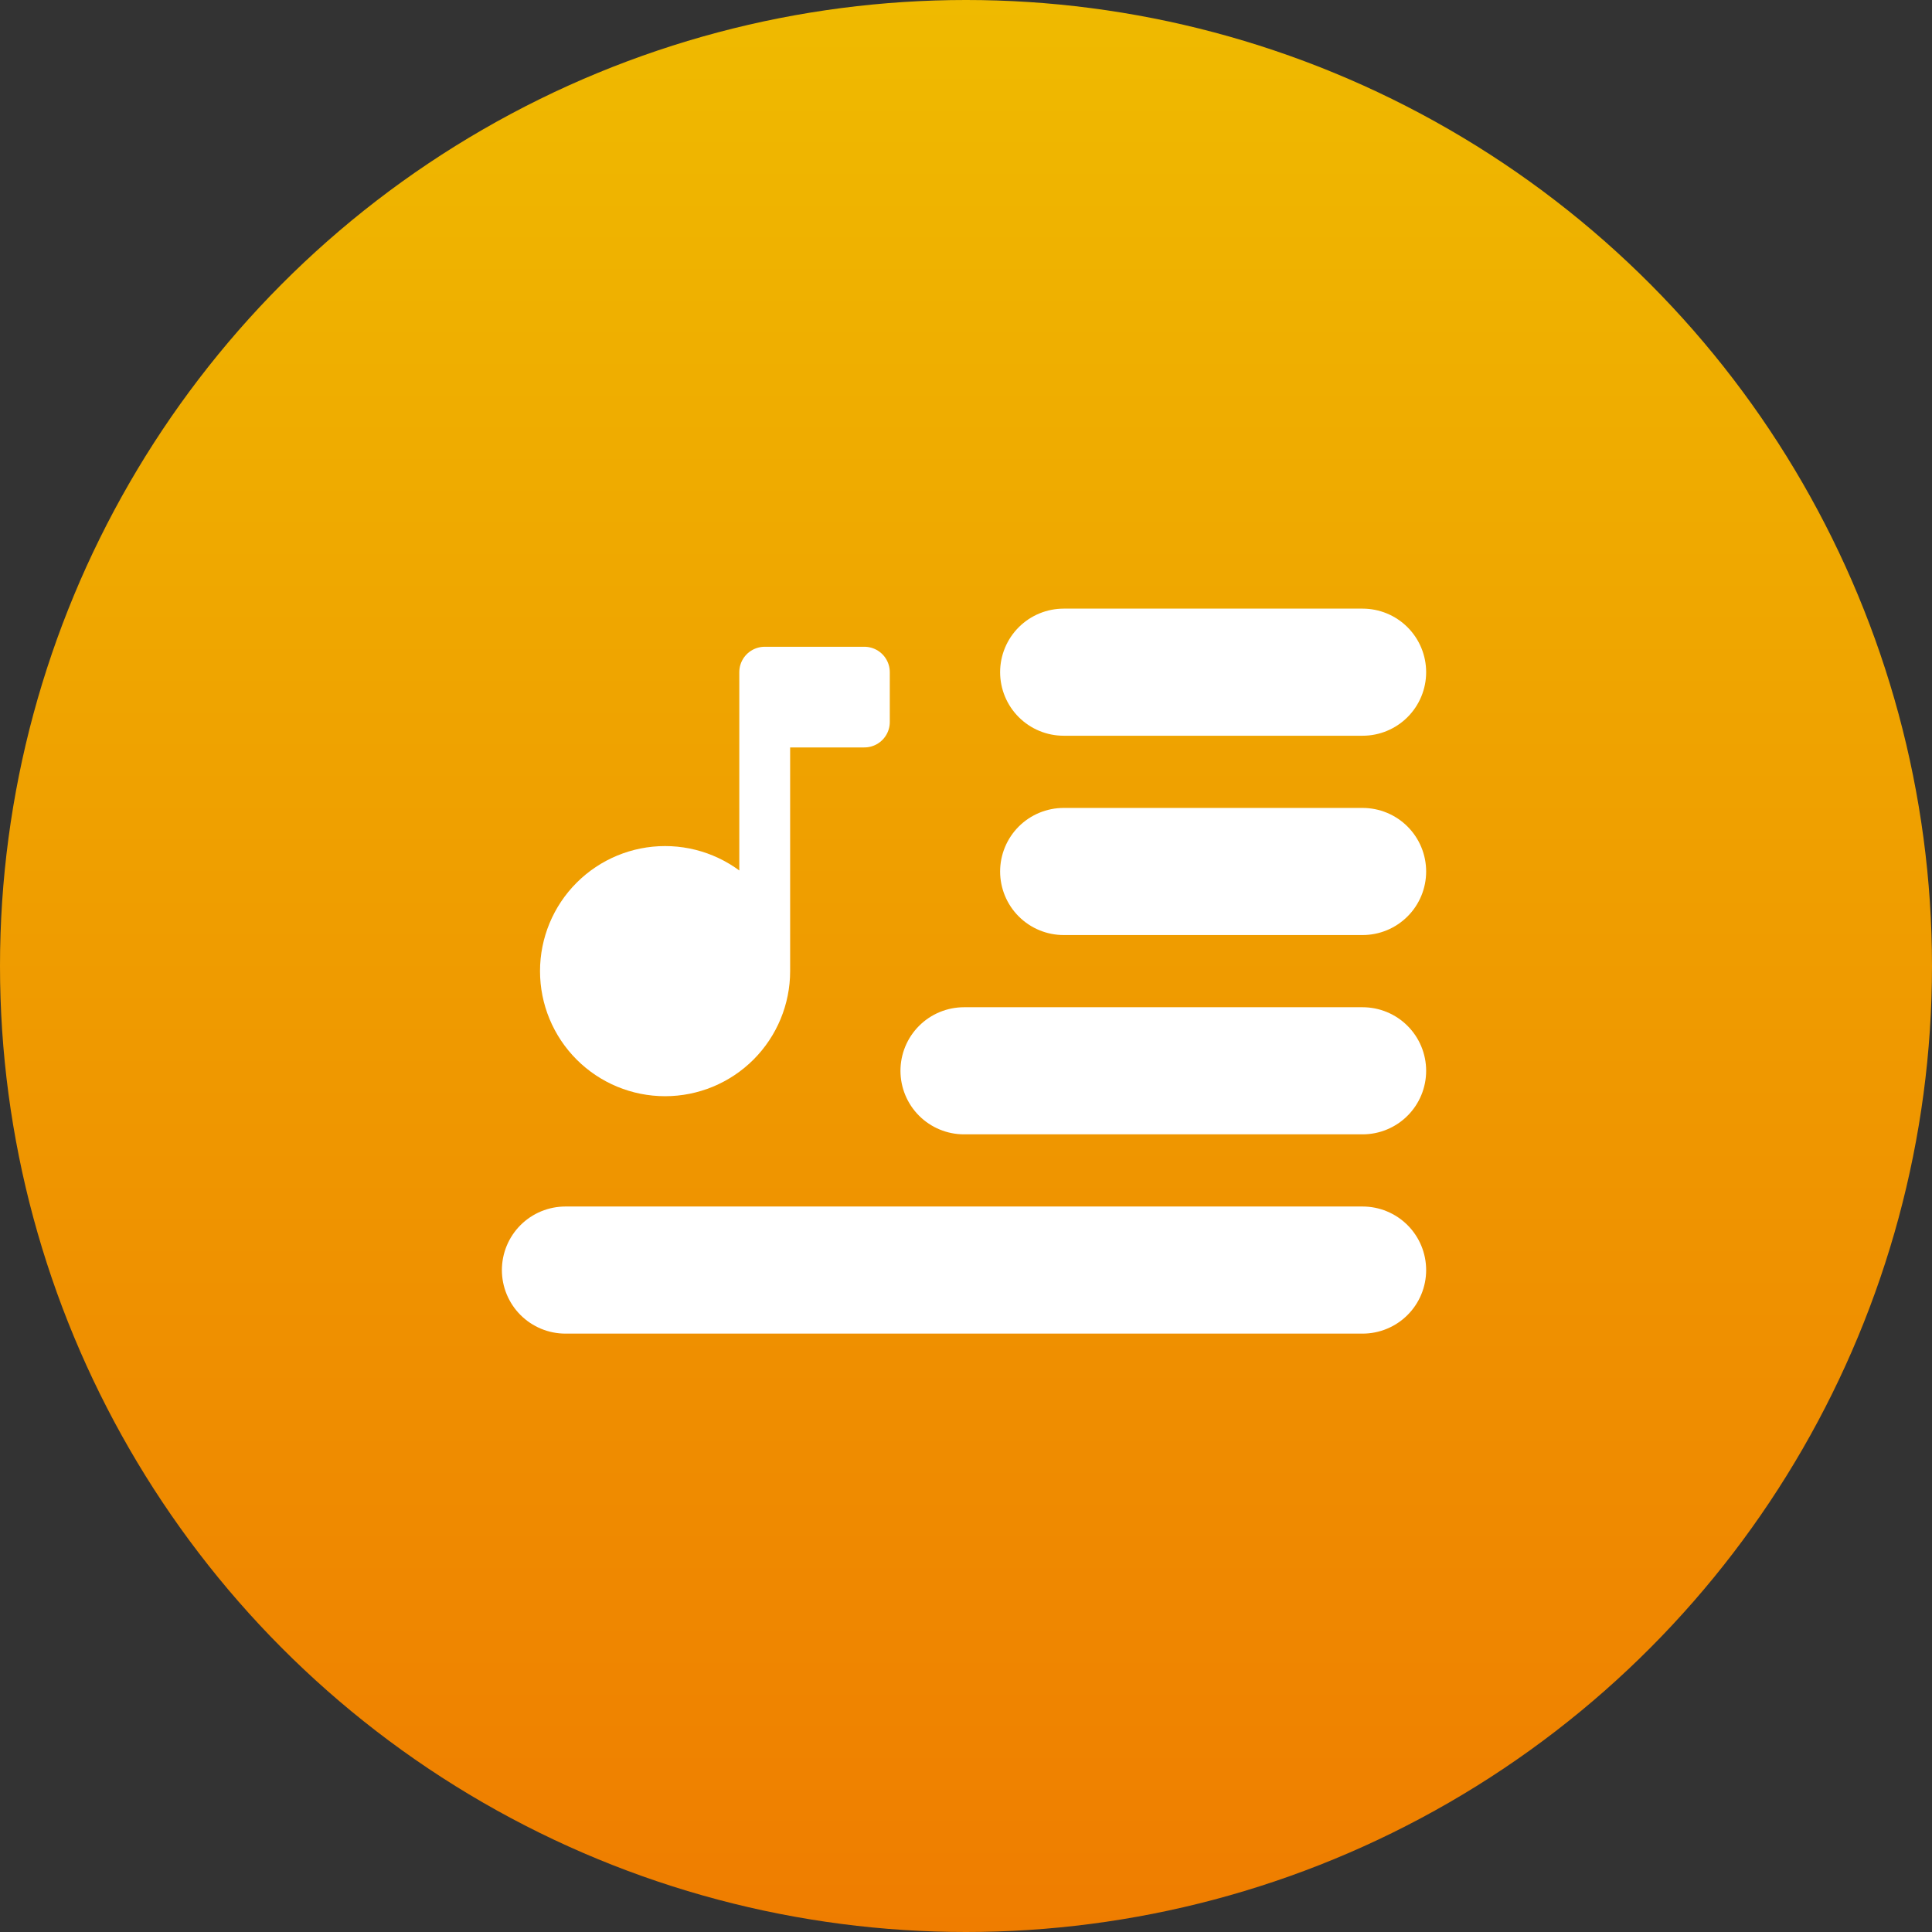 <?xml version="1.0" encoding="UTF-8"?> <svg xmlns="http://www.w3.org/2000/svg" width="76" height="76" viewBox="0 0 76 76" fill="none"><rect x="0" y="0" width="76" height="76" fill="#333333" stroke="none"/> <circle cx="38" cy="38" r="38" fill="url(#paint0_linear_57_143)"></circle> <path d="M53.601 26.442H41.842H53.601ZM53.601 34.282H41.842H53.601ZM53.601 42.122H37.922H53.601ZM53.601 49.961H22.243H53.601Z" fill="white"></path> <path d="M53.601 26.442H41.842M53.601 34.282H41.842M53.601 42.122H37.922M53.601 49.961H22.243" stroke="white" stroke-width="5" stroke-linecap="round" stroke-linejoin="round"></path> <path d="M30.082 38.202C30.082 39.241 29.669 40.238 28.934 40.974C28.199 41.709 27.202 42.122 26.163 42.122C25.123 42.122 24.126 41.709 23.391 40.974C22.656 40.238 22.243 39.241 22.243 38.202C22.243 37.162 22.656 36.165 23.391 35.43C24.126 34.695 25.123 34.282 26.163 34.282C27.202 34.282 28.199 34.695 28.934 35.43C29.669 36.165 30.082 37.162 30.082 38.202Z" fill="white"></path> <path d="M30.082 38.202C30.082 39.241 29.669 40.238 28.934 40.974C28.199 41.709 27.202 42.122 26.163 42.122C25.123 42.122 24.126 41.709 23.391 40.974C22.656 40.238 22.243 39.241 22.243 38.202C22.243 37.162 22.656 36.165 23.391 35.43C24.126 34.695 25.123 34.282 26.163 34.282C27.202 34.282 28.199 34.695 28.934 35.43C29.669 36.165 30.082 37.162 30.082 38.202ZM30.082 38.202V28.402V38.202ZM30.082 28.402H34.002V26.442H30.082V28.402Z" fill="white"></path> <path d="M30.082 38.202C30.082 39.241 29.669 40.238 28.934 40.974C28.199 41.709 27.202 42.122 26.163 42.122C25.123 42.122 24.126 41.709 23.391 40.974C22.656 40.238 22.243 39.241 22.243 38.202C22.243 37.162 22.656 36.165 23.391 35.43C24.126 34.695 25.123 34.282 26.163 34.282C27.202 34.282 28.199 34.695 28.934 35.43C29.669 36.165 30.082 37.162 30.082 38.202ZM30.082 38.202V28.402M30.082 28.402H34.002V26.442H30.082V28.402Z" stroke="white" stroke-width="2" stroke-linecap="round" stroke-linejoin="round"></path> <defs> <linearGradient id="paint0_linear_57_143" x1="38" y1="0" x2="38" y2="76" gradientUnits="userSpaceOnUse"> <stop stop-color="#EFBA00"></stop> <stop offset="1" stop-color="#EF7D00"></stop> </linearGradient> </defs> </svg> 